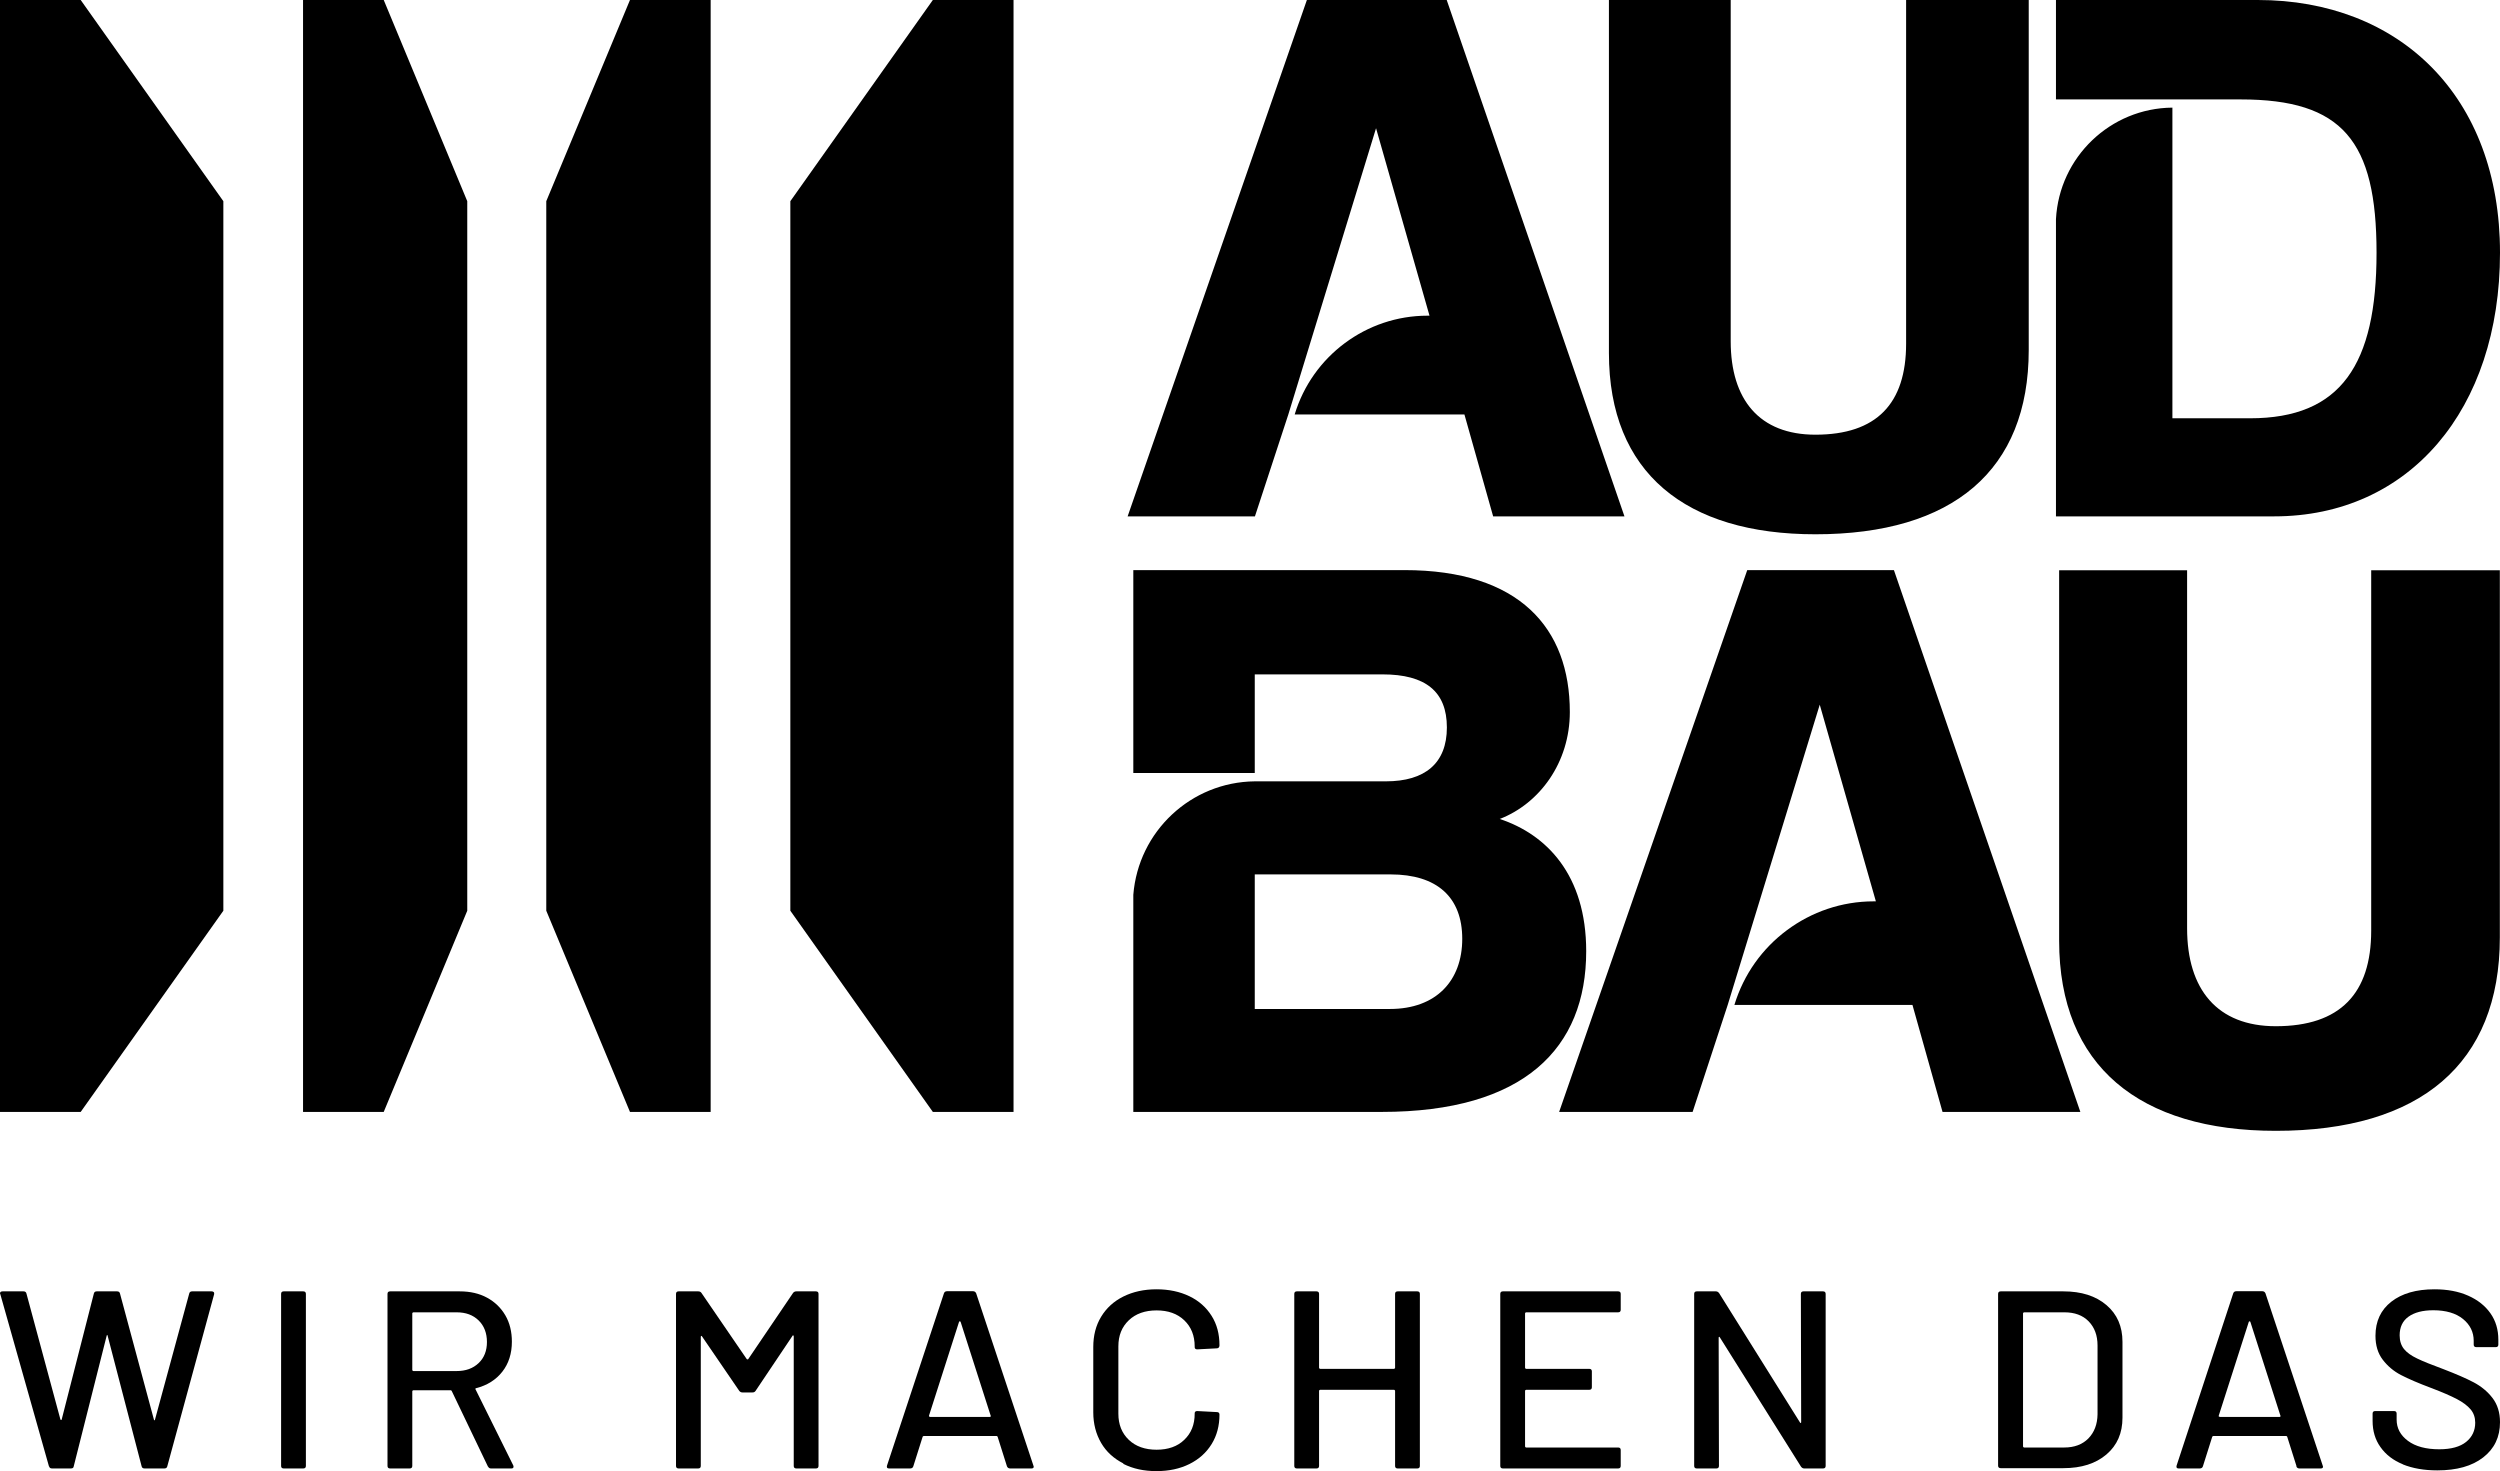 <svg width="554" height="326" viewBox="0 0 554 326" fill="none" xmlns="http://www.w3.org/2000/svg">
<path d="M320.591 0H289.605L249.883 114.428H278.092L285.496 91.839L304.931 28.412L316.778 69.955H316.333C309.559 69.955 303.191 72.181 298.009 76.038C292.826 79.896 288.865 85.348 286.903 91.839H324.515L330.882 114.428H359.98L320.591 0Z" fill="black" style="fill:black;fill-opacity:1;"/>
<path d="M419.692 126.335H387.189L345.505 246.401H375.084L382.858 222.699L403.256 156.157L415.694 199.739H415.213C408.105 199.739 401.442 202.076 396 206.119C390.558 210.162 386.412 215.874 384.339 222.699H423.802L430.465 246.401H461.006L419.692 126.335Z" fill="black" style="fill:black;fill-opacity:1;"/>
<path d="M422.395 0V76.15C422.395 89.428 415.879 96.328 402.293 96.328C389.892 96.328 383.524 88.575 383.524 75.63V0H356.537V78.227C356.537 104.784 373.566 118.397 402.293 118.397C432.723 118.397 449.567 104.265 449.567 77.559V0H422.395Z" fill="black" style="fill:black;fill-opacity:1;"/>
<path d="M500.321 0H455.602V22.032H496.545C519.09 22.032 526.642 31.194 526.642 56.009C526.642 80.823 518.757 92.692 498.619 92.692H481.404V23.85C467.67 23.961 456.342 34.792 455.602 48.553V114.428H503.949C533.861 114.428 554 90.801 554 56.009C554 21.216 531.64 0 500.321 0Z" fill="black" style="fill:black;fill-opacity:1;"/>
<path d="M332.326 181.49C341.174 178.078 347.874 168.99 347.874 157.789C347.874 139.169 336.694 126.335 311.225 126.335H251.142V171.29H278.055V149.443H306.375C315.926 149.443 320.628 153.263 320.628 161.201C320.628 169.139 315.778 173.145 307.116 173.145H278.055C263.914 173.293 252.252 184.235 251.142 198.293V246.401H306.19C337.768 246.401 351.502 232.269 351.502 210.793C351.502 193.805 342.654 184.903 332.363 181.49H332.326ZM308.004 223.589H278.055V193.768H308.152C318.444 193.768 324.034 198.812 324.034 208.048C324.034 217.284 318.295 223.589 308.004 223.589Z" fill="black" style="fill:black;fill-opacity:1;"/>
<path d="M525.458 126.335V206.231C525.458 220.177 518.572 227.41 504.32 227.41C491.363 227.41 484.662 219.287 484.662 205.711V126.372H456.305V208.456C456.305 236.312 474.186 250.592 504.32 250.592C536.305 250.592 553.963 235.756 553.963 207.751V126.372H525.458V126.335Z" fill="black" style="fill:black;fill-opacity:1;"/>
<path d="M17.881 0L49.495 44.584V201.817L17.881 246.401H0V0H17.881Z" fill="#3355D1" style="fill:#3355D1;fill:color(display-p3 0.2 0.333 0.82);fill-opacity:1;"/>
<path d="M103.544 44.584V201.817L85.034 246.401H67.154V0H85.034L103.544 44.584Z" fill="#3355D1" style="fill:#3355D1;fill:color(display-p3 0.2 0.333 0.82);fill-opacity:1;"/>
<path d="M206.718 0L175.14 44.584V201.817L206.718 246.401H224.599V0H206.718Z" fill="#3355D1" style="fill:#3355D1;fill:color(display-p3 0.2 0.333 0.82);fill-opacity:1;"/>
<path d="M121.054 44.584V201.817L139.601 246.401H157.482V0H139.601L121.054 44.584Z" fill="#3355D1" style="fill:#3355D1;fill:color(display-p3 0.2 0.333 0.82);fill-opacity:1;"/>
<path d="M10.851 324.953L0.067 286.787L0 286.624C0 286.329 0.201 286.166 0.569 286.166H5.225C5.559 286.166 5.794 286.329 5.861 286.656L13.396 314.586C13.396 314.586 13.497 314.684 13.53 314.684C13.564 314.684 13.631 314.651 13.664 314.586L20.798 286.656C20.865 286.329 21.099 286.166 21.434 286.166H25.955C26.29 286.166 26.524 286.329 26.591 286.656L34.127 314.651C34.127 314.651 34.194 314.75 34.227 314.75C34.261 314.75 34.294 314.717 34.328 314.651L41.93 286.656C41.997 286.329 42.231 286.166 42.566 286.166H46.92C47.121 286.166 47.255 286.231 47.356 286.329C47.456 286.427 47.489 286.591 47.456 286.787L37.074 324.921C37.007 325.248 36.773 325.411 36.438 325.411H32.017C31.682 325.411 31.448 325.248 31.381 324.921L23.845 295.977C23.845 295.977 23.778 295.814 23.745 295.814C23.711 295.814 23.678 295.879 23.644 295.977L16.343 324.921C16.31 325.248 16.109 325.411 15.707 325.411H11.521C11.186 325.411 10.951 325.248 10.884 324.953H10.851Z" fill="black" style="fill:black;fill-opacity:1;"/>
<path d="M62.292 324.855V286.722C62.292 286.362 62.493 286.166 62.862 286.166H67.216C67.584 286.166 67.785 286.362 67.785 286.722V324.855C67.785 325.215 67.584 325.411 67.216 325.411H62.862C62.493 325.411 62.292 325.215 62.292 324.855Z" fill="black" style="fill:black;fill-opacity:1;"/>
<path d="M108.141 325.019L100.103 308.241C100.103 308.241 100.003 308.078 99.869 308.078H91.597C91.597 308.078 91.362 308.143 91.362 308.307V324.855C91.362 325.215 91.161 325.411 90.793 325.411H86.439C86.071 325.411 85.87 325.215 85.87 324.855V286.722C85.87 286.362 86.071 286.166 86.439 286.166H101.878C104.189 286.166 106.198 286.624 107.94 287.572C109.681 288.52 111.021 289.829 111.992 291.497C112.963 293.165 113.432 295.127 113.432 297.318C113.432 299.934 112.729 302.158 111.322 303.957C109.916 305.756 107.973 306.999 105.495 307.62C105.328 307.685 105.294 307.784 105.395 307.914L113.734 324.725C113.734 324.725 113.801 324.888 113.801 325.019C113.801 325.281 113.633 325.411 113.332 325.411H108.811C108.509 325.411 108.308 325.281 108.174 325.019H108.141ZM91.362 291.039V303.597C91.362 303.597 91.429 303.826 91.597 303.826H101.175C103.218 303.826 104.825 303.238 106.064 302.06C107.304 300.883 107.906 299.313 107.906 297.383C107.906 295.454 107.304 293.819 106.064 292.609C104.825 291.398 103.218 290.81 101.175 290.81H91.597C91.597 290.81 91.362 290.875 91.362 291.039Z" fill="black" style="fill:black;fill-opacity:1;"/>
<path d="M176.461 286.166H180.815C181.184 286.166 181.385 286.362 181.385 286.722V324.855C181.385 325.215 181.184 325.411 180.815 325.411H176.461C176.093 325.411 175.892 325.215 175.892 324.855V296.141C175.892 296.141 175.859 295.944 175.792 295.912C175.725 295.879 175.658 295.912 175.624 296.01L167.419 308.241C167.252 308.47 167.051 308.568 166.716 308.568H164.539C164.271 308.568 164.037 308.47 163.836 308.241L155.563 296.141C155.563 296.141 155.463 295.977 155.396 296.043C155.329 296.075 155.295 296.141 155.295 296.271V324.855C155.295 325.215 155.095 325.411 154.726 325.411H150.372C150.004 325.411 149.803 325.215 149.803 324.855V286.722C149.803 286.362 150.004 286.166 150.372 286.166H154.726C155.028 286.166 155.262 286.264 155.429 286.493L165.477 301.177C165.477 301.177 165.577 301.243 165.644 301.243C165.711 301.243 165.778 301.243 165.812 301.177L175.758 286.493C175.959 286.264 176.194 286.166 176.461 286.166Z" fill="black" style="fill:black;fill-opacity:1;"/>
<path d="M223.147 324.953L221.071 318.38C221.071 318.38 220.97 318.216 220.836 318.216H204.694C204.694 318.216 204.493 318.282 204.46 318.38L202.383 324.953C202.283 325.248 202.048 325.411 201.68 325.411H197.025C196.589 325.411 196.455 325.215 196.556 324.79L209.182 286.591C209.282 286.297 209.517 286.133 209.885 286.133H215.612C215.947 286.133 216.181 286.297 216.315 286.591L229.008 324.79L229.075 325.019C229.075 325.281 228.908 325.411 228.573 325.411H223.851C223.516 325.411 223.281 325.248 223.147 324.953ZM205.933 313.899C205.933 313.899 206.067 313.997 206.134 313.997H219.329C219.329 313.997 219.463 313.997 219.53 313.899C219.597 313.801 219.597 313.768 219.53 313.703L212.866 292.903C212.866 292.903 212.765 292.805 212.698 292.805C212.631 292.805 212.564 292.837 212.531 292.903L205.866 313.703C205.866 313.703 205.866 313.834 205.866 313.899H205.933Z" fill="black" style="fill:black;fill-opacity:1;"/>
<path d="M248.935 324.299C246.825 323.22 245.151 321.716 244.012 319.753C242.873 317.791 242.27 315.535 242.27 312.984V298.495C242.27 295.944 242.84 293.721 244.012 291.791C245.184 289.861 246.825 288.357 248.935 287.31C251.045 286.264 253.49 285.708 256.269 285.708C259.049 285.708 261.46 286.231 263.57 287.245C265.68 288.259 267.321 289.731 268.493 291.595C269.666 293.459 270.235 295.617 270.235 298.103V298.168C270.235 298.365 270.168 298.495 270.067 298.626C269.967 298.724 269.833 298.79 269.666 298.79L265.312 299.019C264.943 299.019 264.742 298.855 264.742 298.528V298.365C264.742 295.977 263.972 294.048 262.432 292.576C260.891 291.104 258.848 290.385 256.303 290.385C253.758 290.385 251.681 291.104 250.141 292.576C248.6 294.048 247.83 295.944 247.83 298.365V313.278C247.83 315.665 248.6 317.595 250.141 319.067C251.681 320.538 253.758 321.258 256.303 321.258C258.848 321.258 260.925 320.538 262.432 319.067C263.972 317.595 264.742 315.698 264.742 313.278V313.18C264.742 312.853 264.943 312.689 265.312 312.689L269.666 312.918C270.034 312.918 270.235 313.114 270.235 313.474C270.235 315.927 269.666 318.118 268.493 320.015C267.321 321.912 265.68 323.384 263.57 324.43C261.46 325.477 259.049 326 256.269 326C253.49 326 251.078 325.477 248.935 324.397V324.299Z" fill="black" style="fill:black;fill-opacity:1;"/>
<path d="M309.72 286.166H314.074C314.442 286.166 314.643 286.362 314.643 286.722V324.855C314.643 325.215 314.442 325.411 314.074 325.411H309.72C309.352 325.411 309.151 325.215 309.151 324.855V308.209C309.151 308.209 309.084 307.98 308.916 307.98H292.54C292.54 307.98 292.305 308.045 292.305 308.209V324.855C292.305 325.215 292.104 325.411 291.736 325.411H287.382C287.014 325.411 286.813 325.215 286.813 324.855V286.722C286.813 286.362 287.014 286.166 287.382 286.166H291.736C292.104 286.166 292.305 286.362 292.305 286.722V303.107C292.305 303.107 292.372 303.336 292.54 303.336H308.916C308.916 303.336 309.151 303.27 309.151 303.107V286.722C309.151 286.362 309.352 286.166 309.72 286.166Z" fill="black" style="fill:black;fill-opacity:1;"/>
<path d="M358.583 290.81H338.187C338.187 290.81 337.953 290.875 337.953 291.039V303.107C337.953 303.107 338.02 303.336 338.187 303.336H352.186C352.555 303.336 352.756 303.532 352.756 303.892V307.424C352.756 307.784 352.555 307.98 352.186 307.98H338.187C338.187 307.98 337.953 308.045 337.953 308.209V320.538C337.953 320.538 338.02 320.767 338.187 320.767H358.583C358.951 320.767 359.152 320.963 359.152 321.323V324.855C359.152 325.215 358.951 325.411 358.583 325.411H333.03C332.661 325.411 332.46 325.215 332.46 324.855V286.722C332.46 286.362 332.661 286.166 333.03 286.166H358.583C358.951 286.166 359.152 286.362 359.152 286.722V290.254C359.152 290.614 358.951 290.81 358.583 290.81Z" fill="black" style="fill:black;fill-opacity:1;"/>
<path d="M399.642 286.166H403.996C404.364 286.166 404.565 286.362 404.565 286.722V324.855C404.565 325.215 404.364 325.411 403.996 325.411H399.81C399.542 325.411 399.307 325.281 399.106 325.019L381.122 296.37C381.122 296.37 381.022 296.206 380.955 296.239C380.888 296.239 380.854 296.337 380.854 296.435L380.921 324.855C380.921 325.215 380.72 325.411 380.352 325.411H375.998C375.63 325.411 375.429 325.215 375.429 324.855V286.722C375.429 286.362 375.63 286.166 375.998 286.166H380.251C380.519 286.166 380.754 286.297 380.955 286.558L398.872 315.207C398.872 315.207 398.972 315.371 399.039 315.338C399.106 315.338 399.14 315.24 399.14 315.142L399.073 286.722C399.073 286.362 399.274 286.166 399.642 286.166Z" fill="black" style="fill:black;fill-opacity:1;"/>
<path d="M442.778 324.855V286.722C442.778 286.362 442.979 286.166 443.347 286.166H457.246C461.231 286.166 464.413 287.18 466.791 289.207C469.169 291.235 470.341 293.949 470.341 297.351V314.161C470.341 317.562 469.169 320.277 466.791 322.304C464.413 324.332 461.231 325.346 457.246 325.346H443.347C442.979 325.346 442.778 325.15 442.778 324.79V324.855ZM448.505 320.767H457.447C459.657 320.767 461.432 320.113 462.772 318.772C464.078 317.431 464.781 315.665 464.815 313.409V298.168C464.815 295.912 464.145 294.146 462.839 292.805C461.533 291.464 459.724 290.81 457.48 290.81H448.538C448.538 290.81 448.304 290.875 448.304 291.039V320.538C448.304 320.538 448.371 320.767 448.538 320.767H448.505Z" fill="black" style="fill:black;fill-opacity:1;"/>
<path d="M508.922 324.953L506.845 318.38C506.845 318.38 506.745 318.216 506.611 318.216H490.469C490.469 318.216 490.268 318.282 490.234 318.38L488.158 324.953C488.057 325.248 487.823 325.411 487.454 325.411H482.799C482.364 325.411 482.23 325.215 482.33 324.79L494.889 286.591C494.99 286.297 495.224 286.133 495.593 286.133H501.319C501.654 286.133 501.889 286.297 502.023 286.591L514.716 324.79L514.783 325.019C514.783 325.281 514.615 325.411 514.28 325.411H509.558C509.223 325.411 508.989 325.248 508.855 324.953H508.922ZM491.741 313.899C491.741 313.899 491.875 313.997 491.942 313.997H505.137C505.137 313.997 505.271 313.997 505.338 313.899C505.405 313.801 505.405 313.768 505.338 313.703L498.674 292.903C498.674 292.903 498.573 292.805 498.506 292.805C498.439 292.805 498.372 292.837 498.339 292.903L491.674 313.703C491.674 313.703 491.674 313.834 491.674 313.899H491.741Z" fill="black" style="fill:black;fill-opacity:1;"/>
<path d="M532.499 324.496C530.322 323.613 528.681 322.337 527.509 320.669C526.337 319.034 525.768 317.104 525.768 314.88V313.245C525.768 312.885 525.968 312.689 526.337 312.689H530.523C530.892 312.689 531.093 312.885 531.093 313.245V314.586C531.093 316.483 531.93 318.053 533.604 319.296C535.279 320.538 537.59 321.16 540.537 321.16C543.183 321.16 545.159 320.604 546.498 319.525C547.838 318.445 548.508 317.006 548.508 315.273C548.508 314.128 548.173 313.114 547.469 312.297C546.766 311.479 545.761 310.727 544.455 310.04C543.149 309.353 541.207 308.503 538.695 307.555C535.915 306.508 533.705 305.56 532.064 304.709C530.423 303.859 529.083 302.714 528.011 301.308C526.94 299.902 526.404 298.136 526.404 296.01C526.404 292.805 527.576 290.287 529.92 288.455C532.265 286.624 535.446 285.708 539.465 285.708C542.312 285.708 544.79 286.166 546.934 287.114C549.077 288.063 550.718 289.371 551.89 291.039C553.062 292.707 553.632 294.669 553.632 296.86V297.972C553.632 298.332 553.431 298.528 553.062 298.528H548.742C548.374 298.528 548.173 298.332 548.173 297.972V297.122C548.173 295.192 547.369 293.557 545.795 292.281C544.221 291.006 542.01 290.352 539.231 290.352C536.853 290.352 535.011 290.842 533.705 291.791C532.399 292.739 531.762 294.113 531.762 295.912C531.762 297.154 532.097 298.168 532.734 298.953C533.37 299.738 534.341 300.425 535.647 301.046C536.92 301.668 538.896 302.453 541.542 303.434C544.254 304.48 546.465 305.429 548.139 306.312C549.814 307.195 551.22 308.339 552.326 309.778C553.431 311.217 554 313.016 554 315.142C554 318.445 552.761 321.029 550.283 322.958C547.804 324.888 544.422 325.836 540.101 325.836C537.154 325.836 534.609 325.379 532.432 324.496H532.499Z" fill="black" style="fill:black;fill-opacity:1;"/>
</svg>
